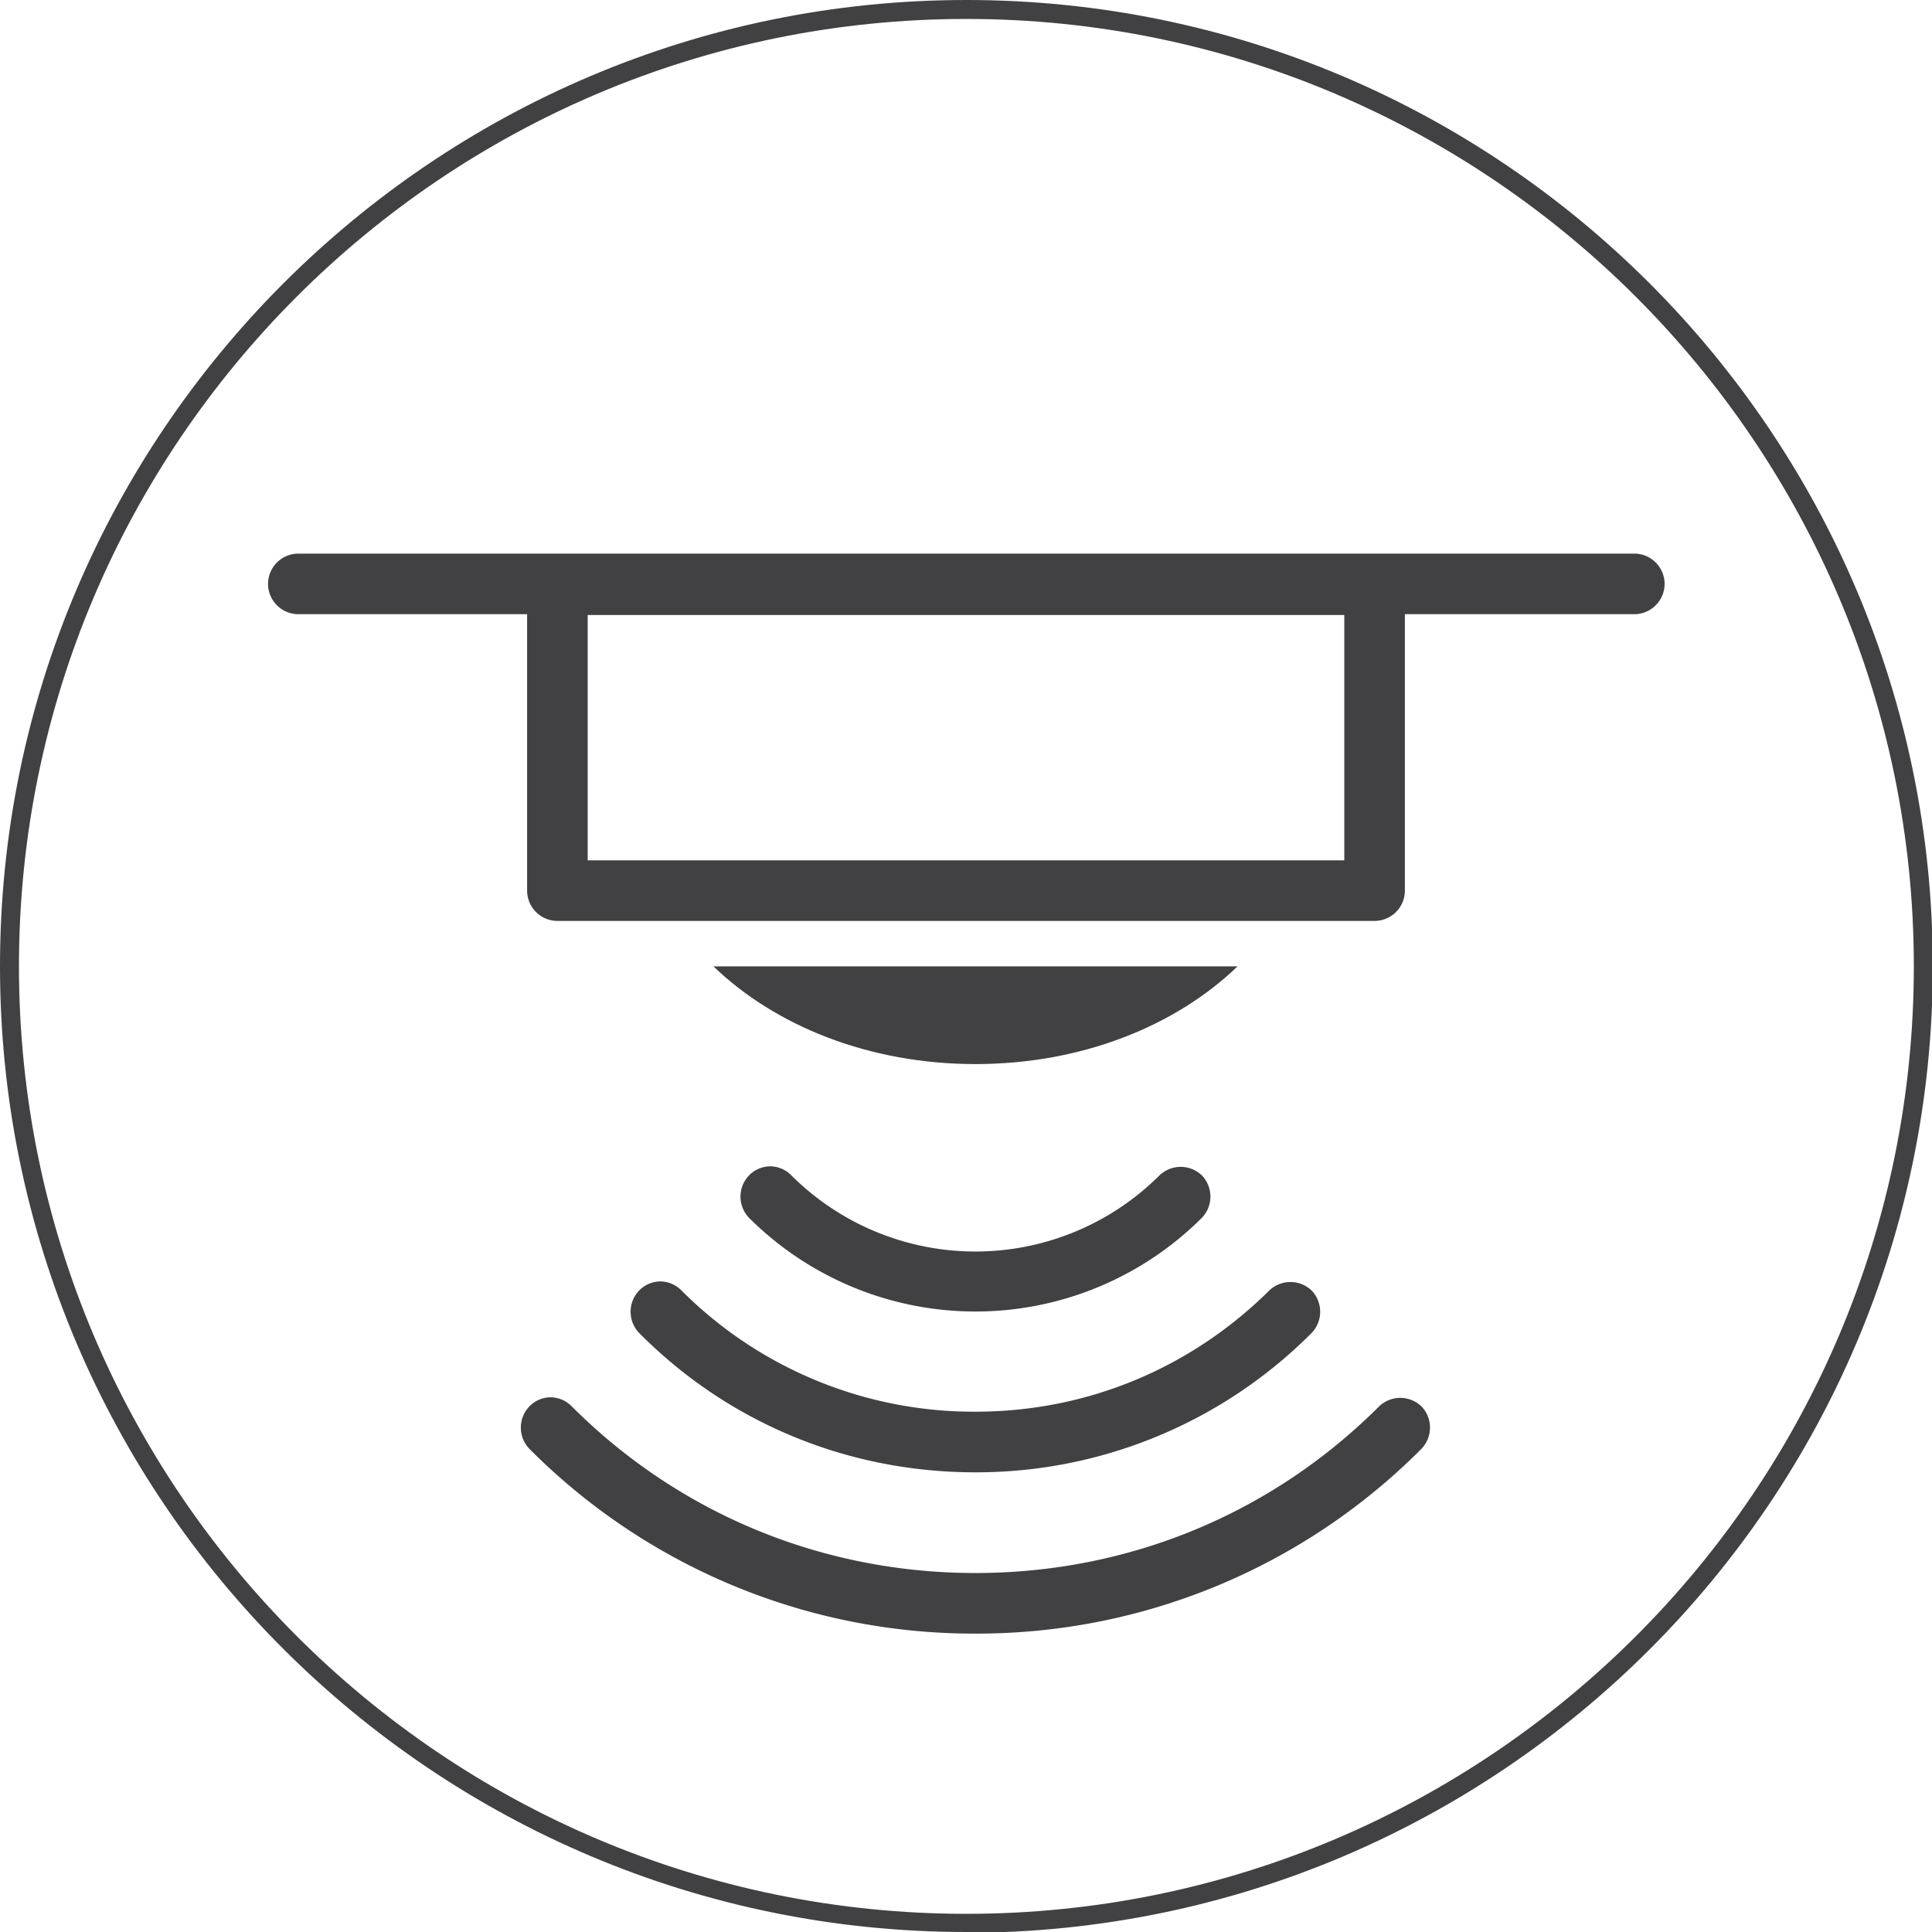 <svg width="42" height="42" fill="none" xmlns="http://www.w3.org/2000/svg"><g clip-path="url(#clip0_4833_7479)" fill="#414042"><path d="M21.008 42C9.418 42 0 32.583 0 21.008 0 9.434 9.417 0 21.008 0s21.009 9.417 21.009 21.008-9.418 21.009-21.009 21.009V42zm0-41.588C9.648.412.412 9.648.412 21.008s9.236 20.597 20.596 20.597 20.597-9.236 20.597-20.597c0-11.36-9.253-20.596-20.597-20.596z"/><path d="M29.882 20.02H12.117a.66.66 0 01-.658-.658V12.71a.66.66 0 01.659-.658h17.764a.66.66 0 01.659.658v6.652a.66.66 0 01-.659.658zm-17.106-1.317h16.448V13.37H12.776v5.334z"/><path d="M35.53 13.352H6.486a.66.66 0 01-.659-.658.66.66 0 01.659-.659h29.042a.66.66 0 01.659.659.66.66 0 01-.659.658z"/><path fill-rule="evenodd" clip-rule="evenodd" d="M15.51 21.008c1.35 1.3 3.391 2.124 5.696 2.124 2.305 0 4.347-.824 5.697-2.124H15.51z"/><path d="M11.969 30.376a.65.65 0 01.46.197c2.338 2.338 5.45 3.623 8.776 3.623 3.326 0 6.437-1.285 8.775-3.622a.666.666 0 01.922 0 .666.666 0 010 .921 13.623 13.623 0 01-9.697 4.018 13.624 13.624 0 01-9.697-4.017.666.666 0 010-.922.65.65 0 01.46-.198z"/><path d="M14.355 27.857a.65.65 0 01.461.198 8.977 8.977 0 006.388 2.634c2.42 0 4.676-.938 6.388-2.634a.666.666 0 01.922 0 .666.666 0 010 .922 10.288 10.288 0 01-7.31 3.03c-2.766 0-5.367-1.07-7.31-3.03a.666.666 0 010-.922.65.65 0 01.461-.198z"/><path d="M16.744 25.355a.65.65 0 01.46.197 5.664 5.664 0 008.002 0 .666.666 0 01.922 0 .666.666 0 010 .922 6.966 6.966 0 01-9.845 0 .666.666 0 010-.922.65.65 0 01.46-.197z"/></g><defs><clipPath id="clip0_4833_7479"><path fill="#fff" d="M0 0h42v42H0z"/></clipPath></defs></svg>